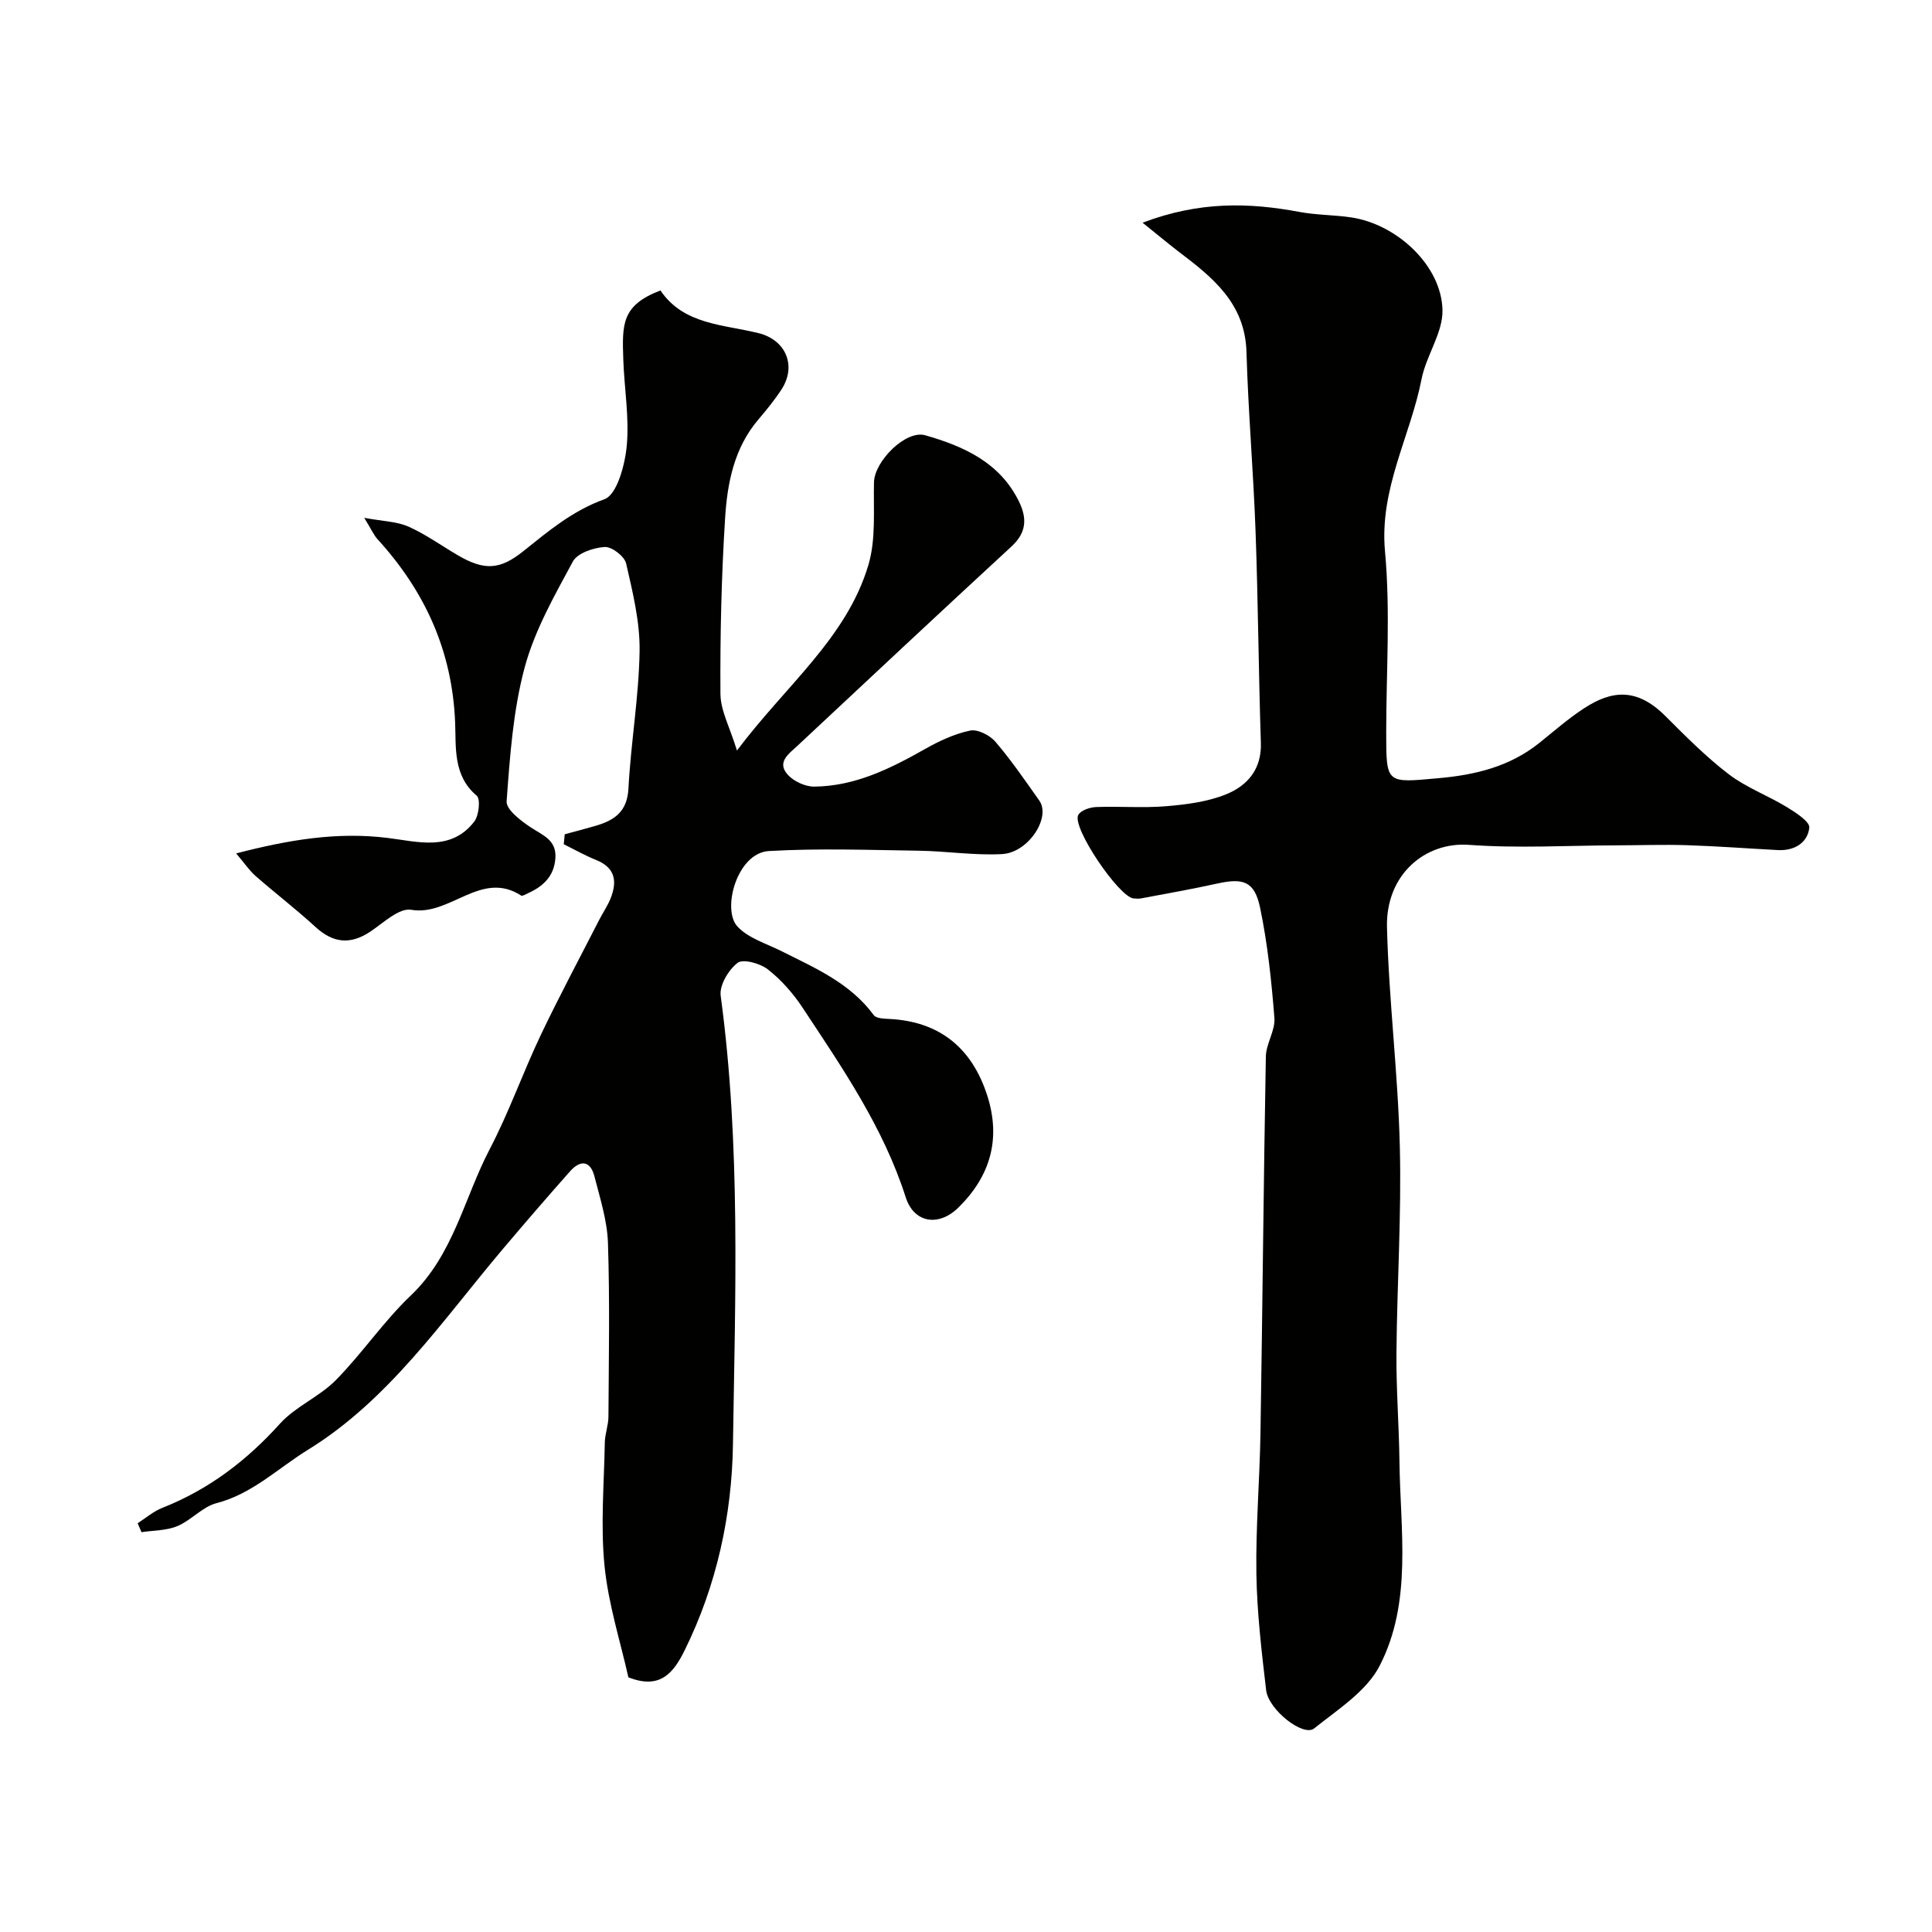 <svg enable-background="new 0 0 400 400" viewBox="0 0 400 400" xmlns="http://www.w3.org/2000/svg"><g fill="#010100"><path d="m116.92 172.73c2.12-.58 4.25-1.13 6.35-1.74 3.88-1.13 6.59-2.89 6.84-7.71.5-9.51 2.16-18.97 2.31-28.47.09-6.05-1.42-12.19-2.79-18.16-.34-1.48-2.97-3.49-4.43-3.4-2.31.14-5.64 1.25-6.59 3-3.83 7.09-7.94 14.31-10 22-2.39 8.93-3.04 18.38-3.72 27.66-.12 1.7 2.95 4.03 5 5.39 2.47 1.64 5.34 2.58 5.1 6.33-.24 3.77-2.52 5.89-5.71 7.32-.45.2-1.12.63-1.37.47-8.32-5.38-14.72 4.34-22.78 2.94-2.49-.43-5.74 2.7-8.44 4.51-4.15 2.77-7.71 2.41-11.38-.96-3.99-3.66-8.31-6.97-12.39-10.54-1.28-1.12-2.26-2.6-4.03-4.68 11-2.85 20.91-4.49 31.35-3.21 6.15.75 13.11 2.9 17.95-3.38.97-1.26 1.32-4.67.51-5.36-4.96-4.15-4.26-10.14-4.47-15.16-.6-14.86-6.26-27.18-16.07-37.95-.76-.83-1.22-1.92-2.75-4.42 3.86.72 6.74.75 9.16 1.82 3.55 1.58 6.77 3.91 10.15 5.89 5.59 3.29 8.81 3.06 13.65-.82 5.2-4.16 10.15-8.35 16.77-10.74 2.6-.94 4.25-7.09 4.62-11.04.55-5.85-.5-11.84-.71-17.78-.26-7.45-.38-11.31 7.69-14.41 4.79 7.11 12.95 7.02 20.3 8.84 5.67 1.4 7.95 6.77 4.75 11.68-1.43 2.19-3.1 4.23-4.79 6.22-5.03 5.91-6.43 13.18-6.88 20.47-.76 12.08-1.04 24.2-.96 36.3.02 3.48 1.95 6.94 3.42 11.75 10.17-13.55 22.68-23.26 27.2-38.38 1.61-5.37 1.03-11.43 1.17-17.18.1-4.31 6.55-10.87 10.62-9.71 7.95 2.28 15.44 5.61 19.4 13.72 1.7 3.48 1.57 6.42-1.54 9.29-14.85 13.69-29.59 27.5-44.34 41.29-1.73 1.62-4.36 3.37-1.99 5.98 1.25 1.38 3.62 2.47 5.47 2.46 8.42-.08 15.73-3.7 22.9-7.76 2.93-1.66 6.12-3.16 9.38-3.84 1.55-.33 4.08.96 5.23 2.3 3.29 3.84 6.16 8.04 9.09 12.18 2.47 3.48-2.22 10.79-7.7 11.09-5.74.31-11.53-.62-17.3-.7-10.33-.15-20.69-.53-30.98.07-6.6.38-9.77 12.07-6.53 15.6 2.24 2.45 6.01 3.55 9.15 5.13 6.99 3.51 14.22 6.61 19.09 13.24.5.68 2.08.74 3.18.79 10.25.49 17.1 5.83 20.32 15.86 2.88 8.99.64 16.68-5.96 23.18-4.11 4.05-9.22 3.21-10.92-2.11-4.64-14.52-13.17-26.87-21.43-39.37-1.93-2.92-4.38-5.68-7.13-7.83-1.59-1.24-5.11-2.22-6.25-1.34-1.88 1.44-3.8 4.65-3.5 6.81 4.17 30.89 3.01 61.94 2.54 92.91-.22 14.63-3.36 29.15-9.99 42.59-2.32 4.69-5.06 8.21-11.66 5.61-1.62-7.27-4.14-15.09-4.94-23.07-.84-8.43-.09-17.02.06-25.55.03-1.78.74-3.55.75-5.33.07-12 .3-24.01-.1-35.99-.15-4.62-1.64-9.24-2.8-13.78-.85-3.3-2.93-3.43-5.04-1.05-4.7 5.3-9.32 10.66-13.9 16.07-12.53 14.83-23.64 31.31-40.43 41.63-6.09 3.75-11.49 9.11-18.87 11.01-2.91.75-5.23 3.55-8.1 4.75-2.26.95-4.95.88-7.44 1.26-.26-.62-.53-1.23-.79-1.85 1.68-1.07 3.25-2.45 5.07-3.17 9.61-3.79 17.48-9.77 24.39-17.44 3.22-3.57 8.16-5.56 11.56-9.01 5.48-5.56 9.9-12.18 15.54-17.54 8.83-8.41 11.03-20.15 16.33-30.29 3.98-7.61 6.85-15.8 10.54-23.57 3.85-8.09 8.09-16 12.17-23.98.74-1.45 1.69-2.81 2.3-4.32 1.4-3.5 1.05-6.38-2.98-8-2.3-.92-4.47-2.16-6.7-3.26.08-.68.14-1.37.2-2.06z"/><path d="m236.56 46.11c11.79-4.48 22.07-4.18 32.49-2.23 3.53.66 7.2.6 10.76 1.14 9.45 1.44 18.64 9.99 18.84 19.16.11 4.72-3.37 9.42-4.33 14.3-2.33 11.91-8.76 22.73-7.57 35.67 1.14 12.4.25 24.98.25 37.48 0 10.74 0 10.46 10.79 9.49 7.69-.68 14.77-2.4 20.89-7.29 3.07-2.46 6.04-5.08 9.32-7.21 5.69-3.7 10.87-4.28 16.77 1.6 4.21 4.2 8.43 8.47 13.14 12.07 3.64 2.78 8.12 4.42 12.07 6.83 1.83 1.11 4.76 3.02 4.62 4.25-.37 3.14-3.1 4.81-6.5 4.63-6.27-.33-12.53-.81-18.8-1.01-4.86-.16-9.73.02-14.59.03-10.19.03-20.42.64-30.56-.1-9.1-.67-17.26 6.17-16.99 17.06.38 15.15 2.29 30.27 2.66 45.42.35 14.25-.58 28.53-.7 42.8-.06 7.44.53 14.89.62 22.34.16 14.28 2.72 29.06-4.09 42.33-2.71 5.28-8.67 9.06-13.58 12.99-2.23 1.78-9.45-3.85-9.93-7.93-.94-8-1.89-16.05-2.02-24.08-.15-9.76.7-19.53.85-29.3.42-25.93.64-51.87 1.11-77.8.05-2.68 1.98-5.4 1.77-8-.6-7.64-1.4-15.32-2.96-22.81-1.15-5.48-3.46-6.21-8.87-5.01-5.24 1.16-10.53 2.08-15.81 3.08-.48.09-1 .04-1.5 0-3.01-.22-12.85-14.73-11.47-17.28.52-.96 2.4-1.59 3.69-1.64 4.83-.19 9.69.23 14.49-.17 4.18-.35 8.54-.9 12.39-2.45 4.41-1.77 7.42-5.17 7.24-10.67-.48-14.6-.57-29.21-1.1-43.8-.45-12.38-1.52-24.74-1.88-37.11-.29-10.18-7.1-15.53-14.19-20.9-2.2-1.7-4.33-3.48-7.32-5.88z"/></g></svg>